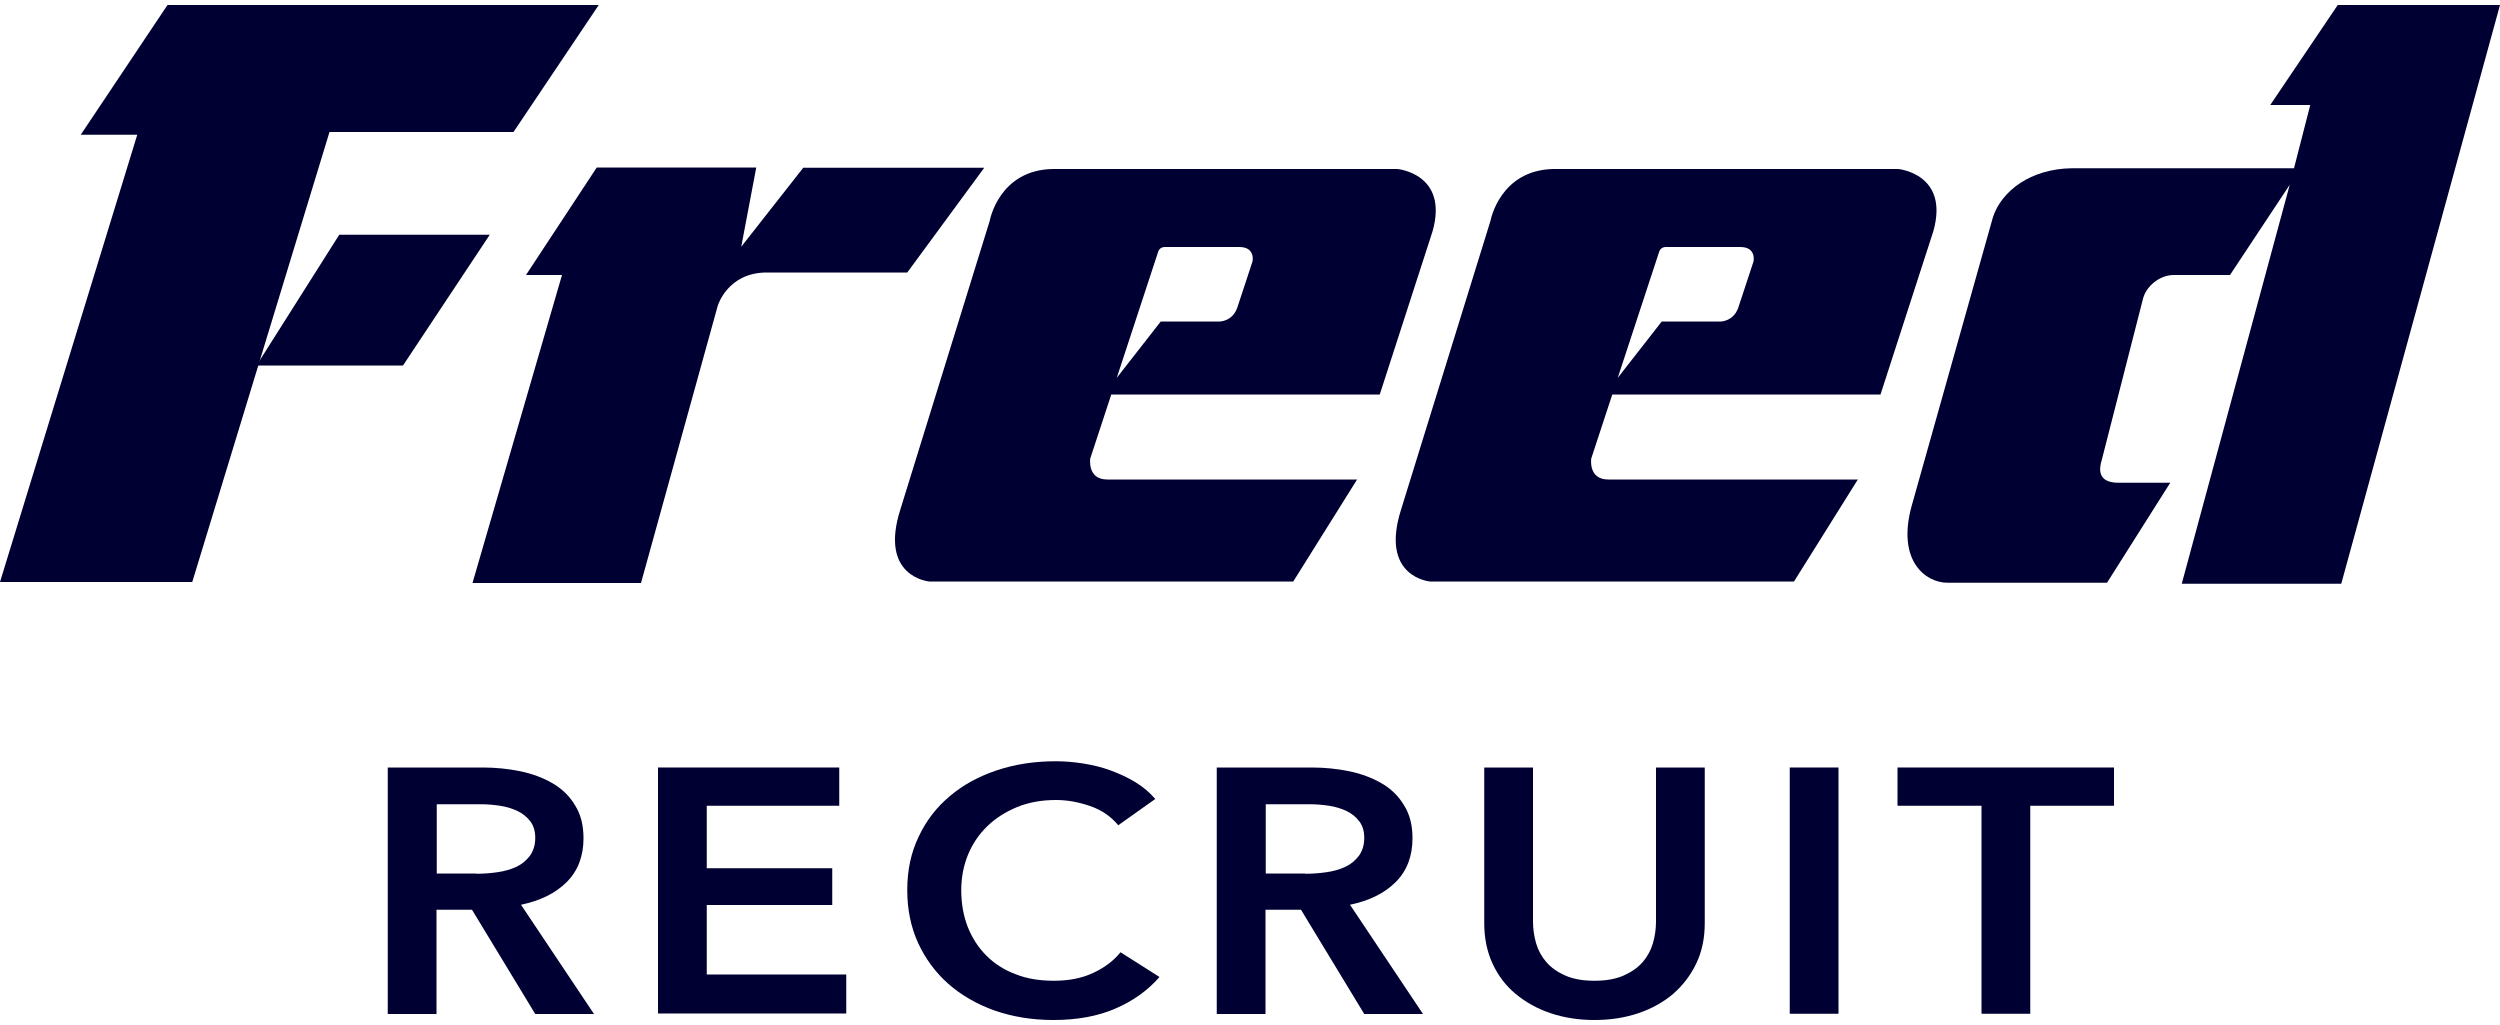 <?xml version="1.0" encoding="utf-8"?>
<!-- Generator: Adobe Illustrator 23.0.3, SVG Export Plug-In . SVG Version: 6.00 Build 0)  -->
<svg version="1.1" id="レイヤー_1" xmlns="http://www.w3.org/2000/svg" xmlns:xlink="http://www.w3.org/1999/xlink" x="0px"
	 y="0px" viewBox="0 0 100 41" style="enable-background:new 0 0 100 41;" xml:space="preserve">
<style type="text/css">
	.st0{fill:#000033;}
</style>
<g>
	<g>
		<g>
			<g>
				<path class="st0" d="M54.29,19.17l-2.56,4.09H37.17c0,0-2.03-0.17-1.15-2.9l3.57-11.53c0,0,0.36-2.03,2.52-2.07h13.79
					c0,0,2.06,0.19,1.4,2.5l-2.11,6.52H44.15l2.28-2.92h2.37c0,0,0.5-0.01,0.69-0.55l0.61-1.85c0,0,0.13-0.58-0.53-0.58h-2.93
					c0,0-0.24-0.03-0.31,0.18l-2.72,8.28c0,0-0.13,0.84,0.68,0.84H54.29z"/>
				<path class="st0" d="M74.32,19.17l-2.56,4.09H57.2c0,0-2.03-0.17-1.15-2.9l3.57-11.53c0,0,0.37-2.03,2.52-2.07h13.79
					c0,0,2.06,0.19,1.4,2.5l-2.11,6.52H64.19l2.28-2.92h2.37c0,0,0.5-0.01,0.69-0.55l0.61-1.85c0,0,0.13-0.58-0.53-0.58h-2.93
					c0,0-0.24-0.03-0.31,0.18l-2.72,8.28c0,0-0.13,0.84,0.68,0.84H74.32z"/>
				<path class="st0" d="M92.41,4.2h-1.6l2.7-4H100l-6.35,23.15h-6.38l4.32-15.96L89.2,11h-2.25c-0.6,0-1.12,0.49-1.23,0.95
					l-1.65,6.45c-0.11,0.35-0.18,0.91,0.67,0.91h2.07l-2.53,4H77.9c-0.88,0-2.03-0.88-1.44-3.05l3.26-11.58
					c0.35-1.05,1.51-1.93,3.16-1.95h8.88L92.41,4.2z"/>
				<g>
					<polygon class="st0" points="6.7,0.2 3.23,5.39 5.49,5.39 0,23.28 7.69,23.28 13.18,5.28 20.54,5.28 23.95,0.2 					"/>
					<polygon class="st0" points="13.57,9.39 10.26,14.62 16.12,14.62 19.59,9.39 					"/>
				</g>
				<path class="st0" d="M25.64,23.32l3.07-11.09c0,0,0.39-1.33,1.96-1.33h5.62l3.08-4.19l-7.24,0l-2.48,3.16l0.6-3.17h-6.38
					L21.04,11h1.44L18.9,23.32H25.64z"/>
			</g>
		</g>
	</g>
	<g>
		<g>
			<path class="st0" d="M15.51,30.7h3.8c0.51,0,1.01,0.05,1.5,0.15c0.48,0.1,0.91,0.26,1.29,0.48c0.38,0.22,0.68,0.51,0.9,0.88
				c0.23,0.36,0.34,0.8,0.34,1.32c0,0.71-0.22,1.3-0.67,1.75c-0.45,0.45-1.06,0.75-1.83,0.91l2.92,4.37h-2.35l-2.53-4.17h-1.42v4.17
				h-1.95V30.7z M19.05,34.95c0.28,0,0.56-0.02,0.84-0.06c0.28-0.04,0.53-0.11,0.75-0.21c0.22-0.1,0.4-0.25,0.55-0.44
				c0.14-0.19,0.22-0.43,0.22-0.73c0-0.27-0.07-0.49-0.2-0.66c-0.13-0.17-0.3-0.31-0.51-0.41c-0.21-0.1-0.44-0.17-0.7-0.21
				c-0.26-0.04-0.52-0.06-0.77-0.06h-1.76v2.77H19.05z"/>
			<path class="st0" d="M26.32,30.7h7.25v1.53h-5.3v2.5h5.02v1.47h-5.02v2.78h5.58v1.56h-7.53V30.7z"/>
			<path class="st0" d="M44.73,33.01c-0.29-0.35-0.66-0.61-1.13-0.77C43.14,32.08,42.68,32,42.24,32c-0.57,0-1.08,0.09-1.55,0.28
				c-0.46,0.19-0.86,0.44-1.2,0.77c-0.33,0.32-0.59,0.7-0.77,1.14c-0.18,0.44-0.27,0.91-0.27,1.42c0,0.54,0.09,1.03,0.26,1.47
				c0.18,0.45,0.43,0.83,0.75,1.15c0.32,0.32,0.71,0.57,1.17,0.74c0.45,0.18,0.96,0.26,1.53,0.26c0.59,0,1.11-0.1,1.56-0.31
				c0.45-0.21,0.82-0.48,1.1-0.83l1.56,0.99c-0.48,0.55-1.08,0.97-1.78,1.27c-0.7,0.3-1.52,0.45-2.46,0.45
				c-0.86,0-1.64-0.13-2.36-0.38c-0.72-0.26-1.33-0.61-1.85-1.07c-0.52-0.46-0.92-1.01-1.21-1.64c-0.29-0.64-0.43-1.34-0.43-2.11
				c0-0.79,0.15-1.5,0.46-2.14c0.3-0.64,0.72-1.18,1.25-1.62c0.53-0.45,1.16-0.79,1.88-1.03c0.72-0.24,1.5-0.36,2.35-0.36
				c0.35,0,0.72,0.03,1.1,0.09c0.38,0.06,0.75,0.15,1.1,0.28c0.35,0.13,0.68,0.28,0.99,0.47c0.31,0.19,0.57,0.41,0.79,0.67
				L44.73,33.01z"/>
			<path class="st0" d="M48.67,30.7h3.8c0.51,0,1.01,0.05,1.5,0.15c0.48,0.1,0.91,0.26,1.29,0.48c0.38,0.22,0.68,0.51,0.9,0.88
				c0.23,0.36,0.34,0.8,0.34,1.32c0,0.71-0.22,1.3-0.67,1.75c-0.45,0.45-1.06,0.75-1.83,0.91l2.92,4.37h-2.35l-2.53-4.17h-1.42v4.17
				h-1.95V30.7z M52.21,34.95c0.28,0,0.56-0.02,0.84-0.06c0.28-0.04,0.53-0.11,0.75-0.21c0.22-0.1,0.4-0.25,0.55-0.44
				c0.14-0.19,0.22-0.43,0.22-0.73c0-0.27-0.07-0.49-0.2-0.66c-0.13-0.17-0.3-0.31-0.51-0.41c-0.21-0.1-0.44-0.17-0.7-0.21
				c-0.26-0.04-0.52-0.06-0.77-0.06h-1.76v2.77H52.21z"/>
			<path class="st0" d="M68.19,36.93c0,0.59-0.11,1.13-0.34,1.61c-0.23,0.48-0.54,0.88-0.93,1.22c-0.39,0.33-0.86,0.59-1.39,0.77
				c-0.54,0.18-1.12,0.27-1.75,0.27c-0.63,0-1.21-0.09-1.75-0.27s-1-0.44-1.4-0.77c-0.4-0.33-0.71-0.74-0.93-1.22
				c-0.22-0.48-0.33-1.01-0.33-1.61V30.7h1.95v6.16c0,0.29,0.04,0.57,0.12,0.86c0.08,0.28,0.22,0.54,0.41,0.76
				c0.19,0.22,0.44,0.4,0.76,0.54c0.31,0.14,0.7,0.21,1.17,0.21s0.85-0.07,1.17-0.21c0.31-0.14,0.57-0.32,0.76-0.54
				c0.19-0.22,0.33-0.48,0.41-0.76c0.08-0.28,0.12-0.57,0.12-0.86V30.7h1.95V36.93z"/>
			<path class="st0" d="M71.59,30.7h1.95v9.85h-1.95V30.7z"/>
			<path class="st0" d="M79.25,32.23h-3.35V30.7h8.66v1.53h-3.35v8.32h-1.95V32.23z"/>
		</g>
	</g>
</g>
</svg>

